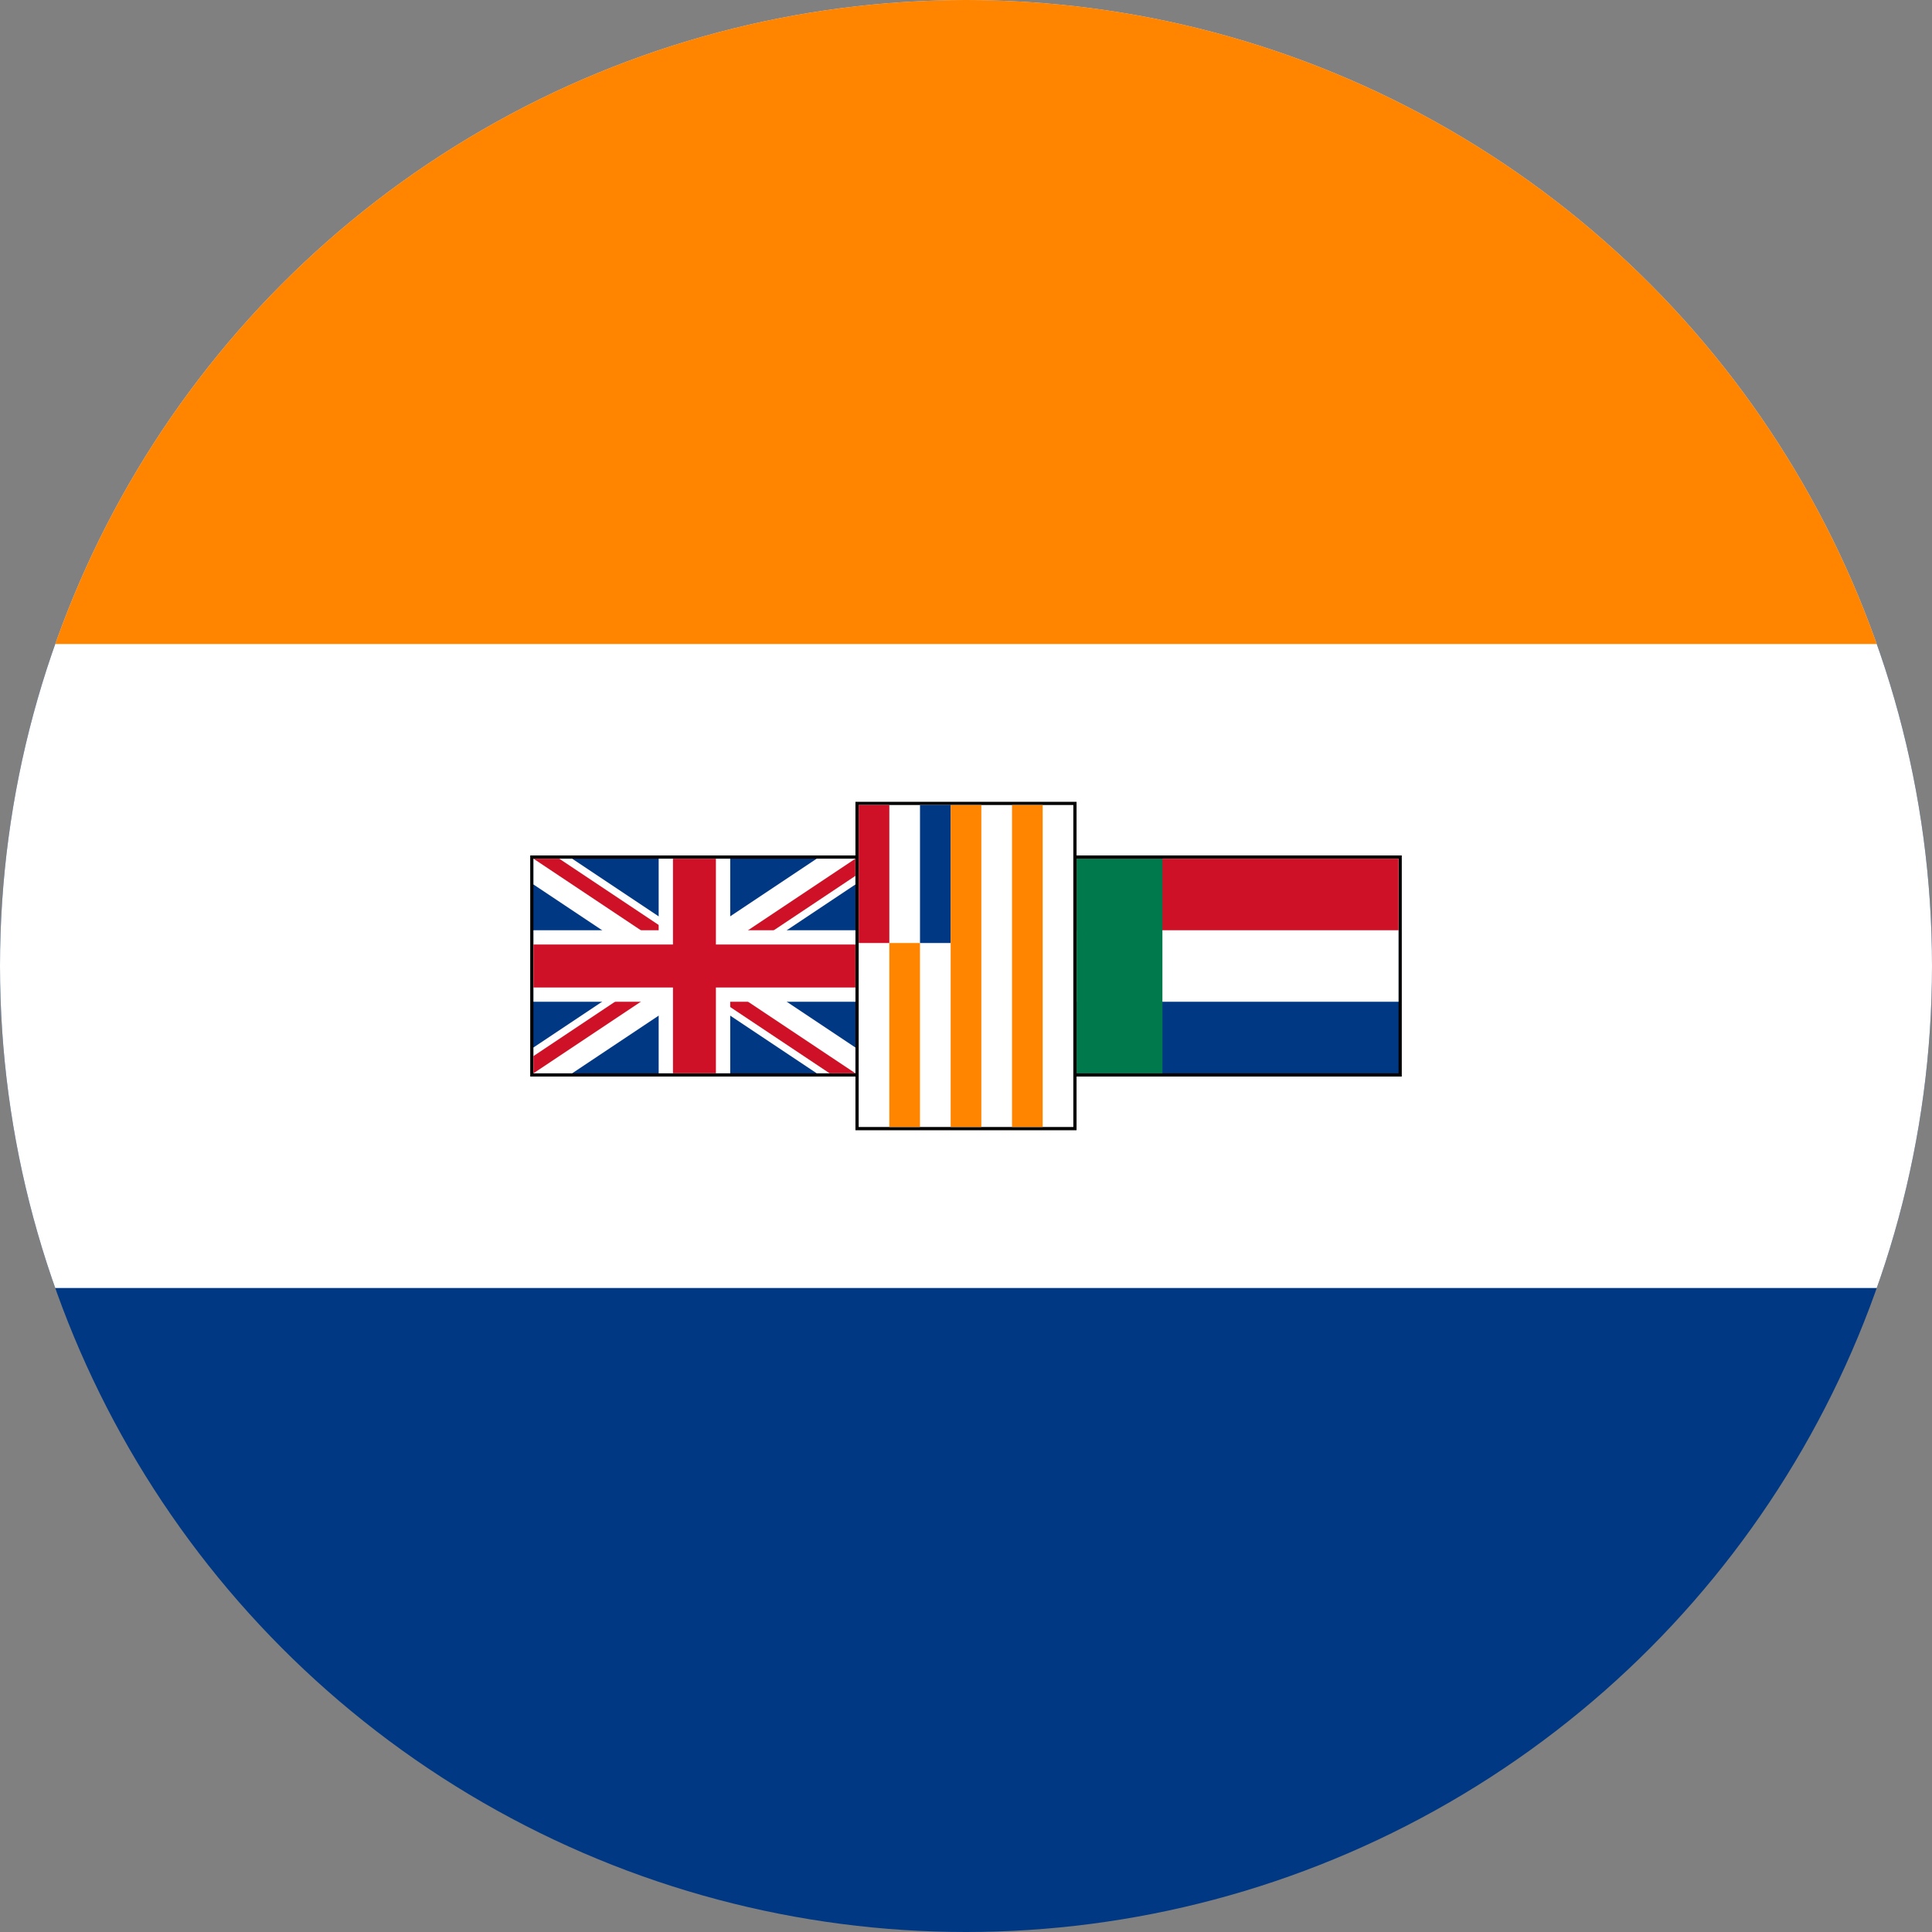 <?xml version="1.0" encoding="UTF-8"?> <svg xmlns="http://www.w3.org/2000/svg" width="600" height="600"><rect width="100%" height="100%" fill="#808080" stroke="none"/><defs><clipPath id="b"><path d="M0 0v30h45V0Z"></path></clipPath><clipPath id="c"><path d="M22.5 15H0v15zm0 0v15H45Zm0 0H45V0Zm0 0V0H0Z"></path></clipPath><clipPath id="a"><circle cx="450" cy="300" r="300" style="fill:#000;stroke-width:.458"></circle></clipPath></defs><g clip-path="url(#a)" transform="translate(-150)"><path fill="#003884" d="M0 0h900v600H0Z"></path><path fill="#fff" d="M0 0h900v400H0Z"></path><path fill="#ff8400" d="M0 0h900v200H0Z"></path><path stroke="#000" stroke-width="2" d="M315.666 266.667v66.666h100v-66.666zM416.666 250h66.667v100h-66.667zM484.333 266.667h100v66.666h-100z"></path><path fill="#003884" d="M315.666 266.667v66.666h100v-66.666z"></path><path stroke="#fff" stroke-width="6" d="m0 0 45 30m0-30L0 30" clip-path="url(#b)" transform="translate(315.666 266.667) scale(2.222)"></path><path stroke="#ce1126" stroke-width="4" d="m0 0 45 30m0-30L0 30" clip-path="url(#c)" transform="translate(315.666 266.667) scale(2.222)"></path><path stroke="#fff" stroke-width="22.222" d="M365.666 266.667v66.666m-50-33.333h100"></path><path stroke="#ce1126" stroke-width="13.333" d="M365.666 266.667v66.666m-50-33.333h100"></path><path fill="#fff" d="M416.666 250h66.667v100h-66.667z"></path><path stroke="#ce1126" stroke-width="9.524" d="M421.429 250v42.857"></path><path stroke="#003884" stroke-width="9.524" d="M440.476 250v42.857"></path><path stroke="#ff8400" stroke-width="9.524" d="M430.952 292.857V350M450 250v100m19.048-100v100"></path><path fill="#003884" d="M484.333 266.667h100v66.666h-100z"></path><path fill="#fff" d="M484.333 266.667h100v44.444h-100z"></path><path fill="#ce1126" d="M484.333 266.667h100v22.222h-100z"></path><path fill="#007a4d" d="M484.333 266.667H511v66.666h-26.667z"></path></g></svg> 